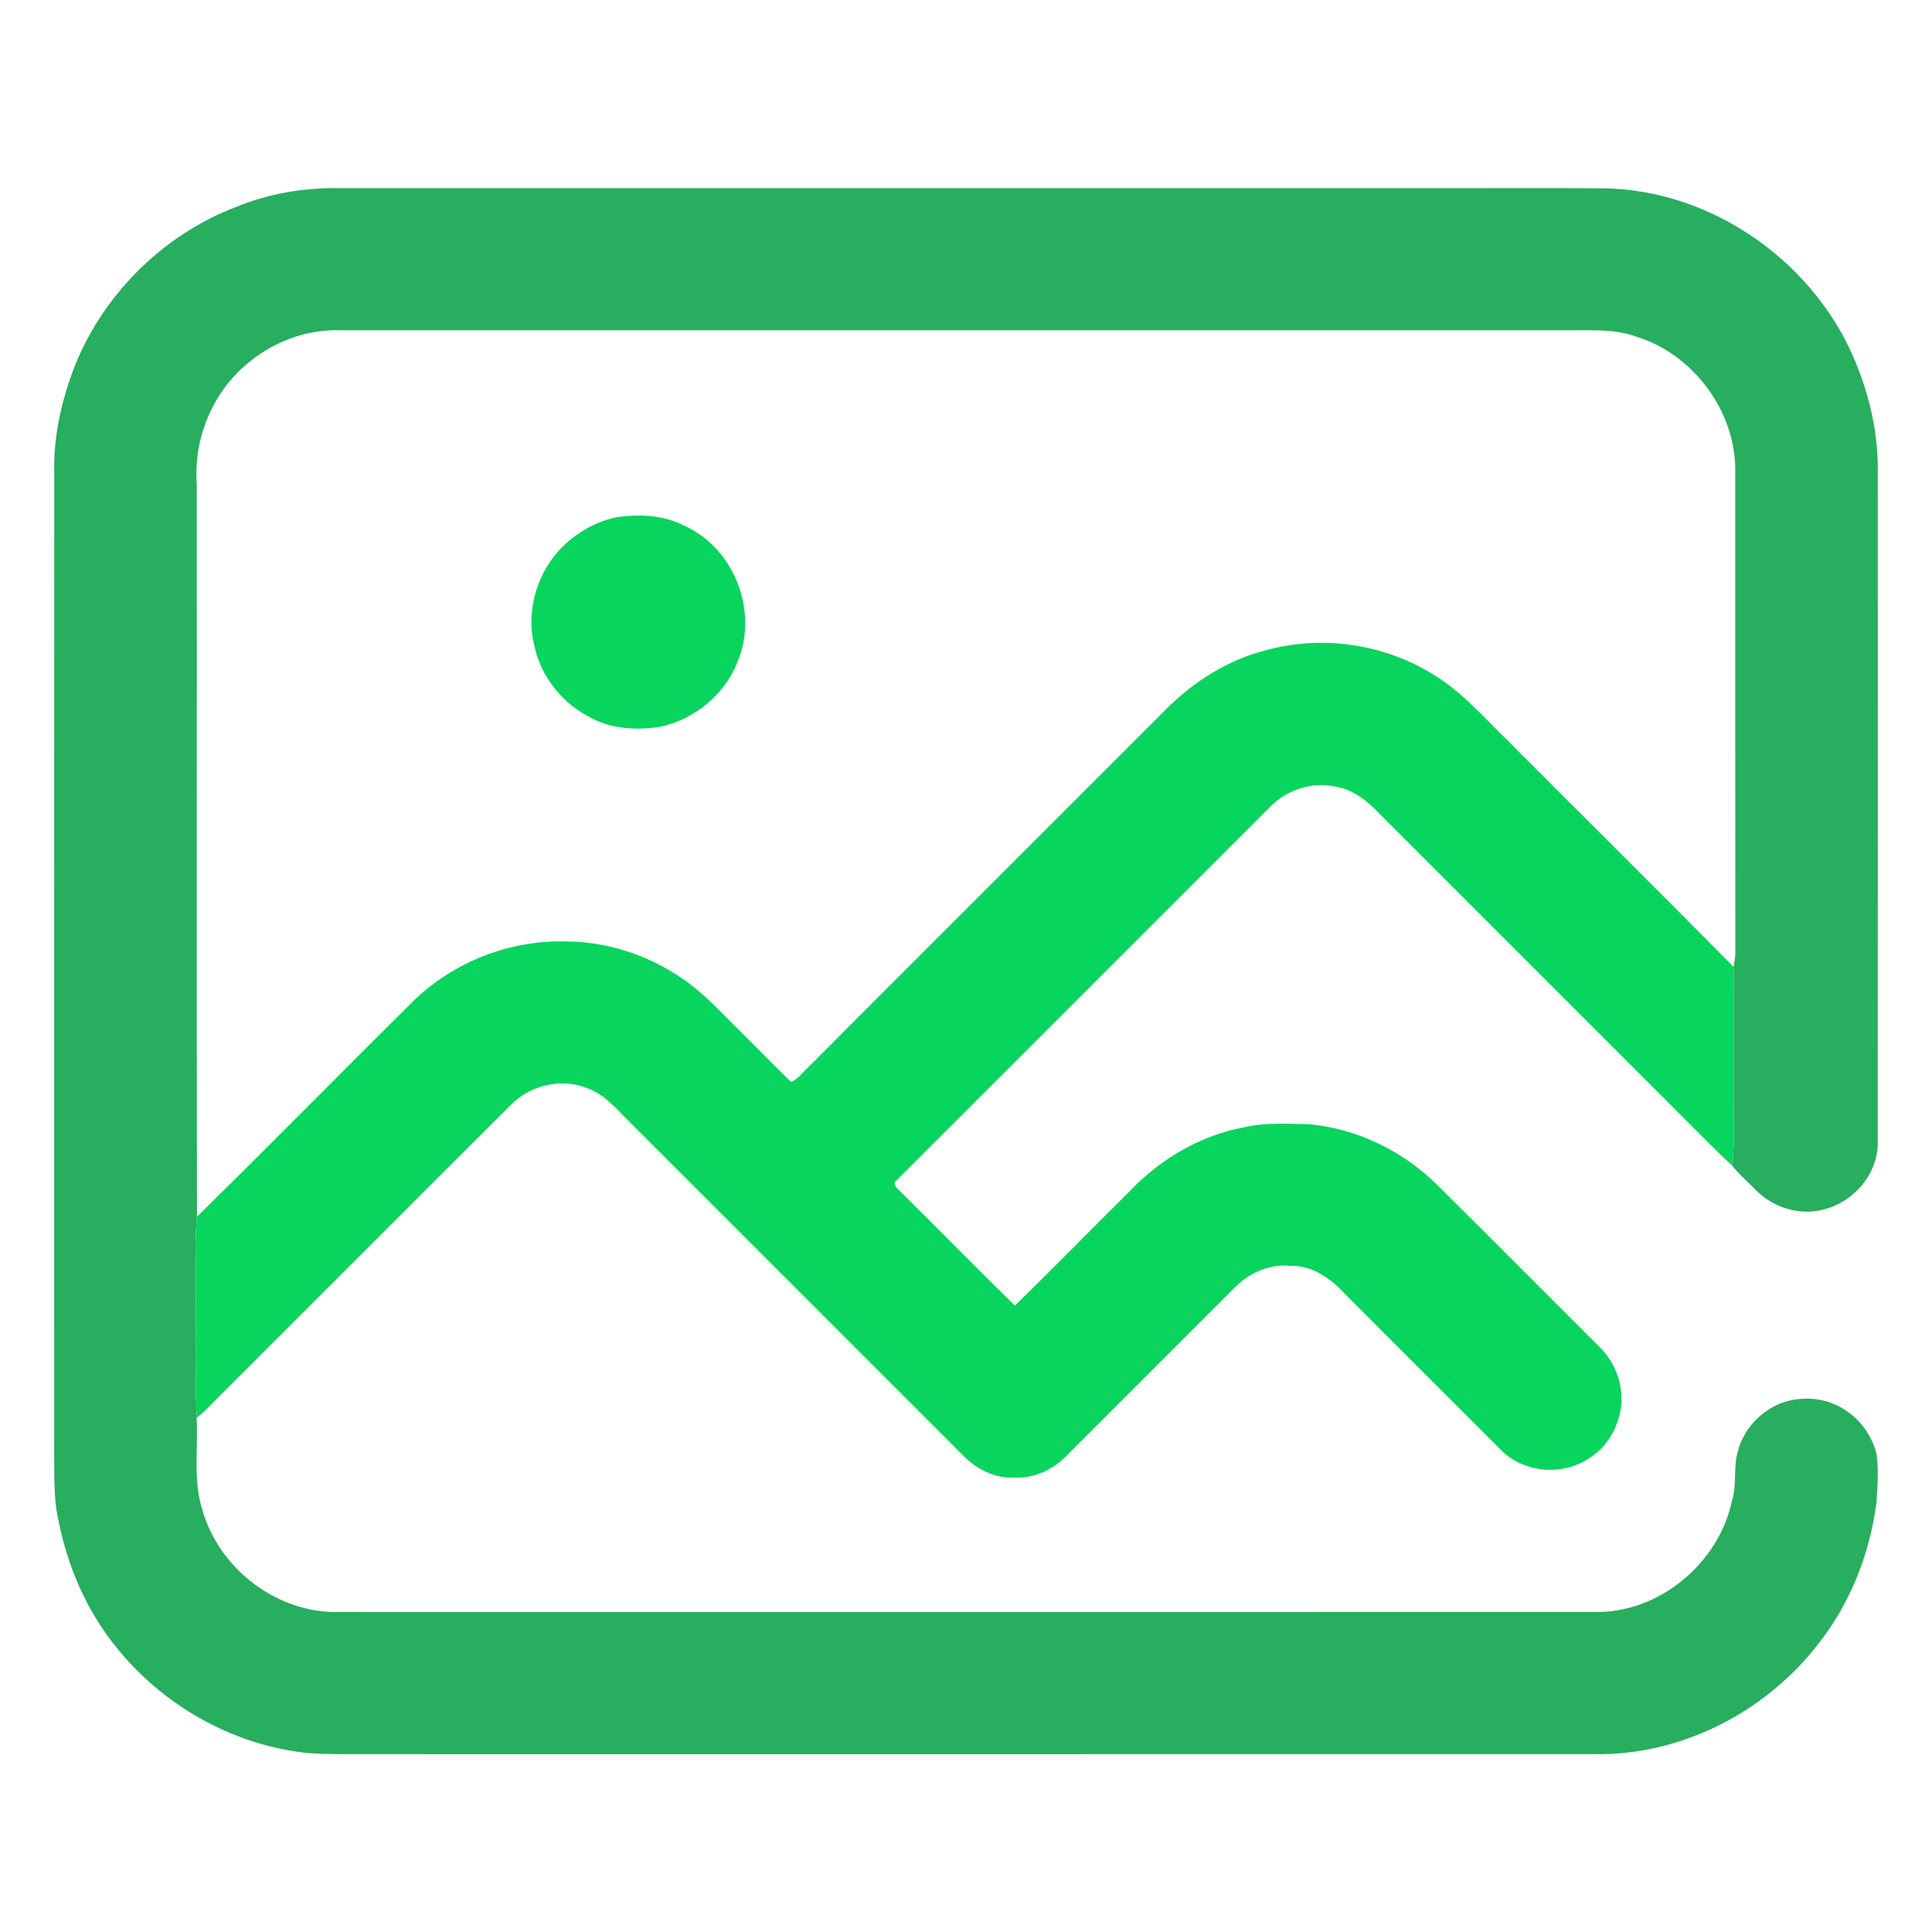 <?xml version="1.0" encoding="UTF-8" ?>
<!DOCTYPE svg PUBLIC "-//W3C//DTD SVG 1.1//EN" "http://www.w3.org/Graphics/SVG/1.1/DTD/svg11.dtd">
<svg width="750pt" height="750pt" viewBox="0 0 750 750" version="1.1" xmlns="http://www.w3.org/2000/svg">
<g id="#27ae5fff">
<path fill="#27ae5f" opacity="1.00" d=" M 91.56 80.37 C 104.34 75.12 118.21 72.77 132.00 73.04 C 273.00 73.01 414.00 73.04 555.00 73.03 C 577.69 73.09 600.38 72.91 623.07 73.12 C 661.71 73.84 698.25 97.69 716.17 131.66 C 724.43 147.76 729.31 165.83 728.95 183.99 C 728.95 270.34 729.00 356.69 728.93 443.03 C 729.31 455.42 719.64 466.71 707.81 469.55 C 698.43 472.04 687.96 468.64 681.32 461.69 C 678.34 458.62 675.05 455.84 672.39 452.48 C 672.72 449.32 673.01 446.16 673.07 442.99 C 672.91 420.44 673.06 397.88 672.98 375.34 C 673.27 373.60 673.61 371.86 673.66 370.10 C 673.59 307.73 673.65 245.35 673.63 182.98 C 673.86 159.55 657.18 137.21 634.75 130.54 C 626.80 127.71 618.28 128.26 610.00 128.22 C 450.67 128.22 291.33 128.21 132.00 128.22 C 118.72 127.75 105.53 132.91 95.55 141.55 C 82.22 152.84 75.08 170.64 76.38 188.00 C 76.45 282.77 76.27 377.54 76.47 472.31 C 76.18 476.53 75.80 480.76 75.94 485.00 C 76.29 506.78 75.53 528.58 76.33 550.34 C 77.00 562.30 74.84 574.64 78.60 586.25 C 85.10 609.22 108.01 626.61 132.00 625.77 C 294.34 625.78 456.67 625.80 619.00 625.76 C 644.05 626.31 667.27 606.85 672.36 582.53 C 674.32 576.30 672.81 569.65 674.62 563.42 C 676.93 554.45 684.15 546.99 692.94 544.18 C 700.53 541.89 709.15 542.74 715.85 547.11 C 722.06 550.86 726.56 557.21 728.42 564.19 C 729.37 570.42 728.82 576.76 728.47 583.03 C 725.94 602.87 718.41 622.21 705.98 637.97 C 685.63 664.54 652.67 681.55 619.01 680.95 C 459.67 681.01 300.34 680.95 141.00 680.97 C 133.69 680.96 126.37 681.05 119.08 680.49 C 82.13 676.54 48.16 652.38 32.15 618.87 C 27.04 608.36 23.72 597.03 21.81 585.51 C 20.87 577.72 21.09 569.84 21.04 562.00 C 21.05 435.66 21.01 309.33 21.06 182.99 C 20.76 169.77 23.67 156.66 28.18 144.29 C 39.01 115.31 62.66 91.42 91.56 80.37 Z" />
</g>
<g id="#08d55dff">
<path fill="#08d55d" opacity="1.00" d=" M 239.44 200.77 C 248.29 199.50 257.69 199.91 265.75 204.14 C 284.70 212.66 294.32 236.72 286.66 256.01 C 281.79 269.39 269.50 279.57 255.58 282.28 C 246.97 283.45 237.87 282.99 230.01 278.96 C 218.87 273.64 210.15 263.15 207.50 251.03 C 204.44 239.45 207.28 226.76 214.22 217.10 C 220.30 208.86 229.38 202.84 239.44 200.77 Z" />
<path fill="#08d55d" opacity="1.00" d=" M 491.71 252.34 C 513.32 246.46 537.26 249.98 556.29 261.77 C 567.52 268.51 576.10 278.57 585.40 287.60 C 614.56 316.88 643.95 345.93 672.98 375.34 C 673.06 397.88 672.91 420.44 673.07 442.99 C 673.01 446.16 672.72 449.32 672.39 452.48 C 660.43 441.15 649.04 429.24 637.32 417.67 C 602.82 383.18 568.33 348.67 533.83 314.17 C 529.52 309.84 524.19 306.20 518.03 305.26 C 509.08 303.43 499.50 306.67 493.13 313.13 C 444.78 361.46 396.46 409.83 348.09 458.14 C 346.33 459.32 347.87 461.04 348.97 462.02 C 364.05 476.88 378.83 492.06 393.99 506.84 C 409.12 492.02 423.95 476.90 438.98 461.98 C 450.77 449.72 466.21 440.70 483.02 437.61 C 491.20 435.70 499.67 436.26 507.99 436.40 C 526.52 438.05 544.18 446.58 557.47 459.54 C 578.72 480.62 599.80 501.86 621.00 523.00 C 626.85 528.65 629.99 536.94 629.40 545.04 C 628.63 553.38 624.21 561.49 617.03 565.98 C 606.77 573.02 591.80 571.89 582.92 563.10 C 562.69 542.99 542.56 522.77 522.39 502.60 C 516.90 496.55 509.60 491.16 501.05 491.40 C 493.31 490.61 485.63 493.73 480.10 499.06 C 458.11 521.09 436.06 543.06 414.07 565.09 C 408.86 570.38 401.55 573.99 394.01 573.58 C 386.44 574.03 379.11 570.42 373.94 565.06 C 330.12 521.22 286.28 477.39 242.44 433.56 C 238.20 429.18 233.87 424.50 227.96 422.44 C 217.84 418.28 205.63 421.31 198.09 429.09 C 160.02 467.02 122.10 505.10 84.06 543.06 C 81.53 545.53 79.23 548.28 76.33 550.34 C 75.53 528.58 76.29 506.78 75.94 485.00 C 75.80 480.76 76.18 476.53 76.47 472.31 C 104.72 444.62 132.41 416.36 160.53 388.54 C 176.20 373.30 198.16 364.79 219.99 365.47 C 235.56 365.59 250.98 370.57 263.90 379.21 C 273.23 385.30 280.58 393.78 288.51 401.49 C 294.79 407.64 300.79 414.07 307.23 420.05 C 308.20 419.44 309.20 418.85 310.03 418.05 C 357.47 370.48 405.03 323.04 452.51 275.51 C 463.29 264.59 476.75 256.08 491.71 252.34 Z" />
</g>
</svg>
